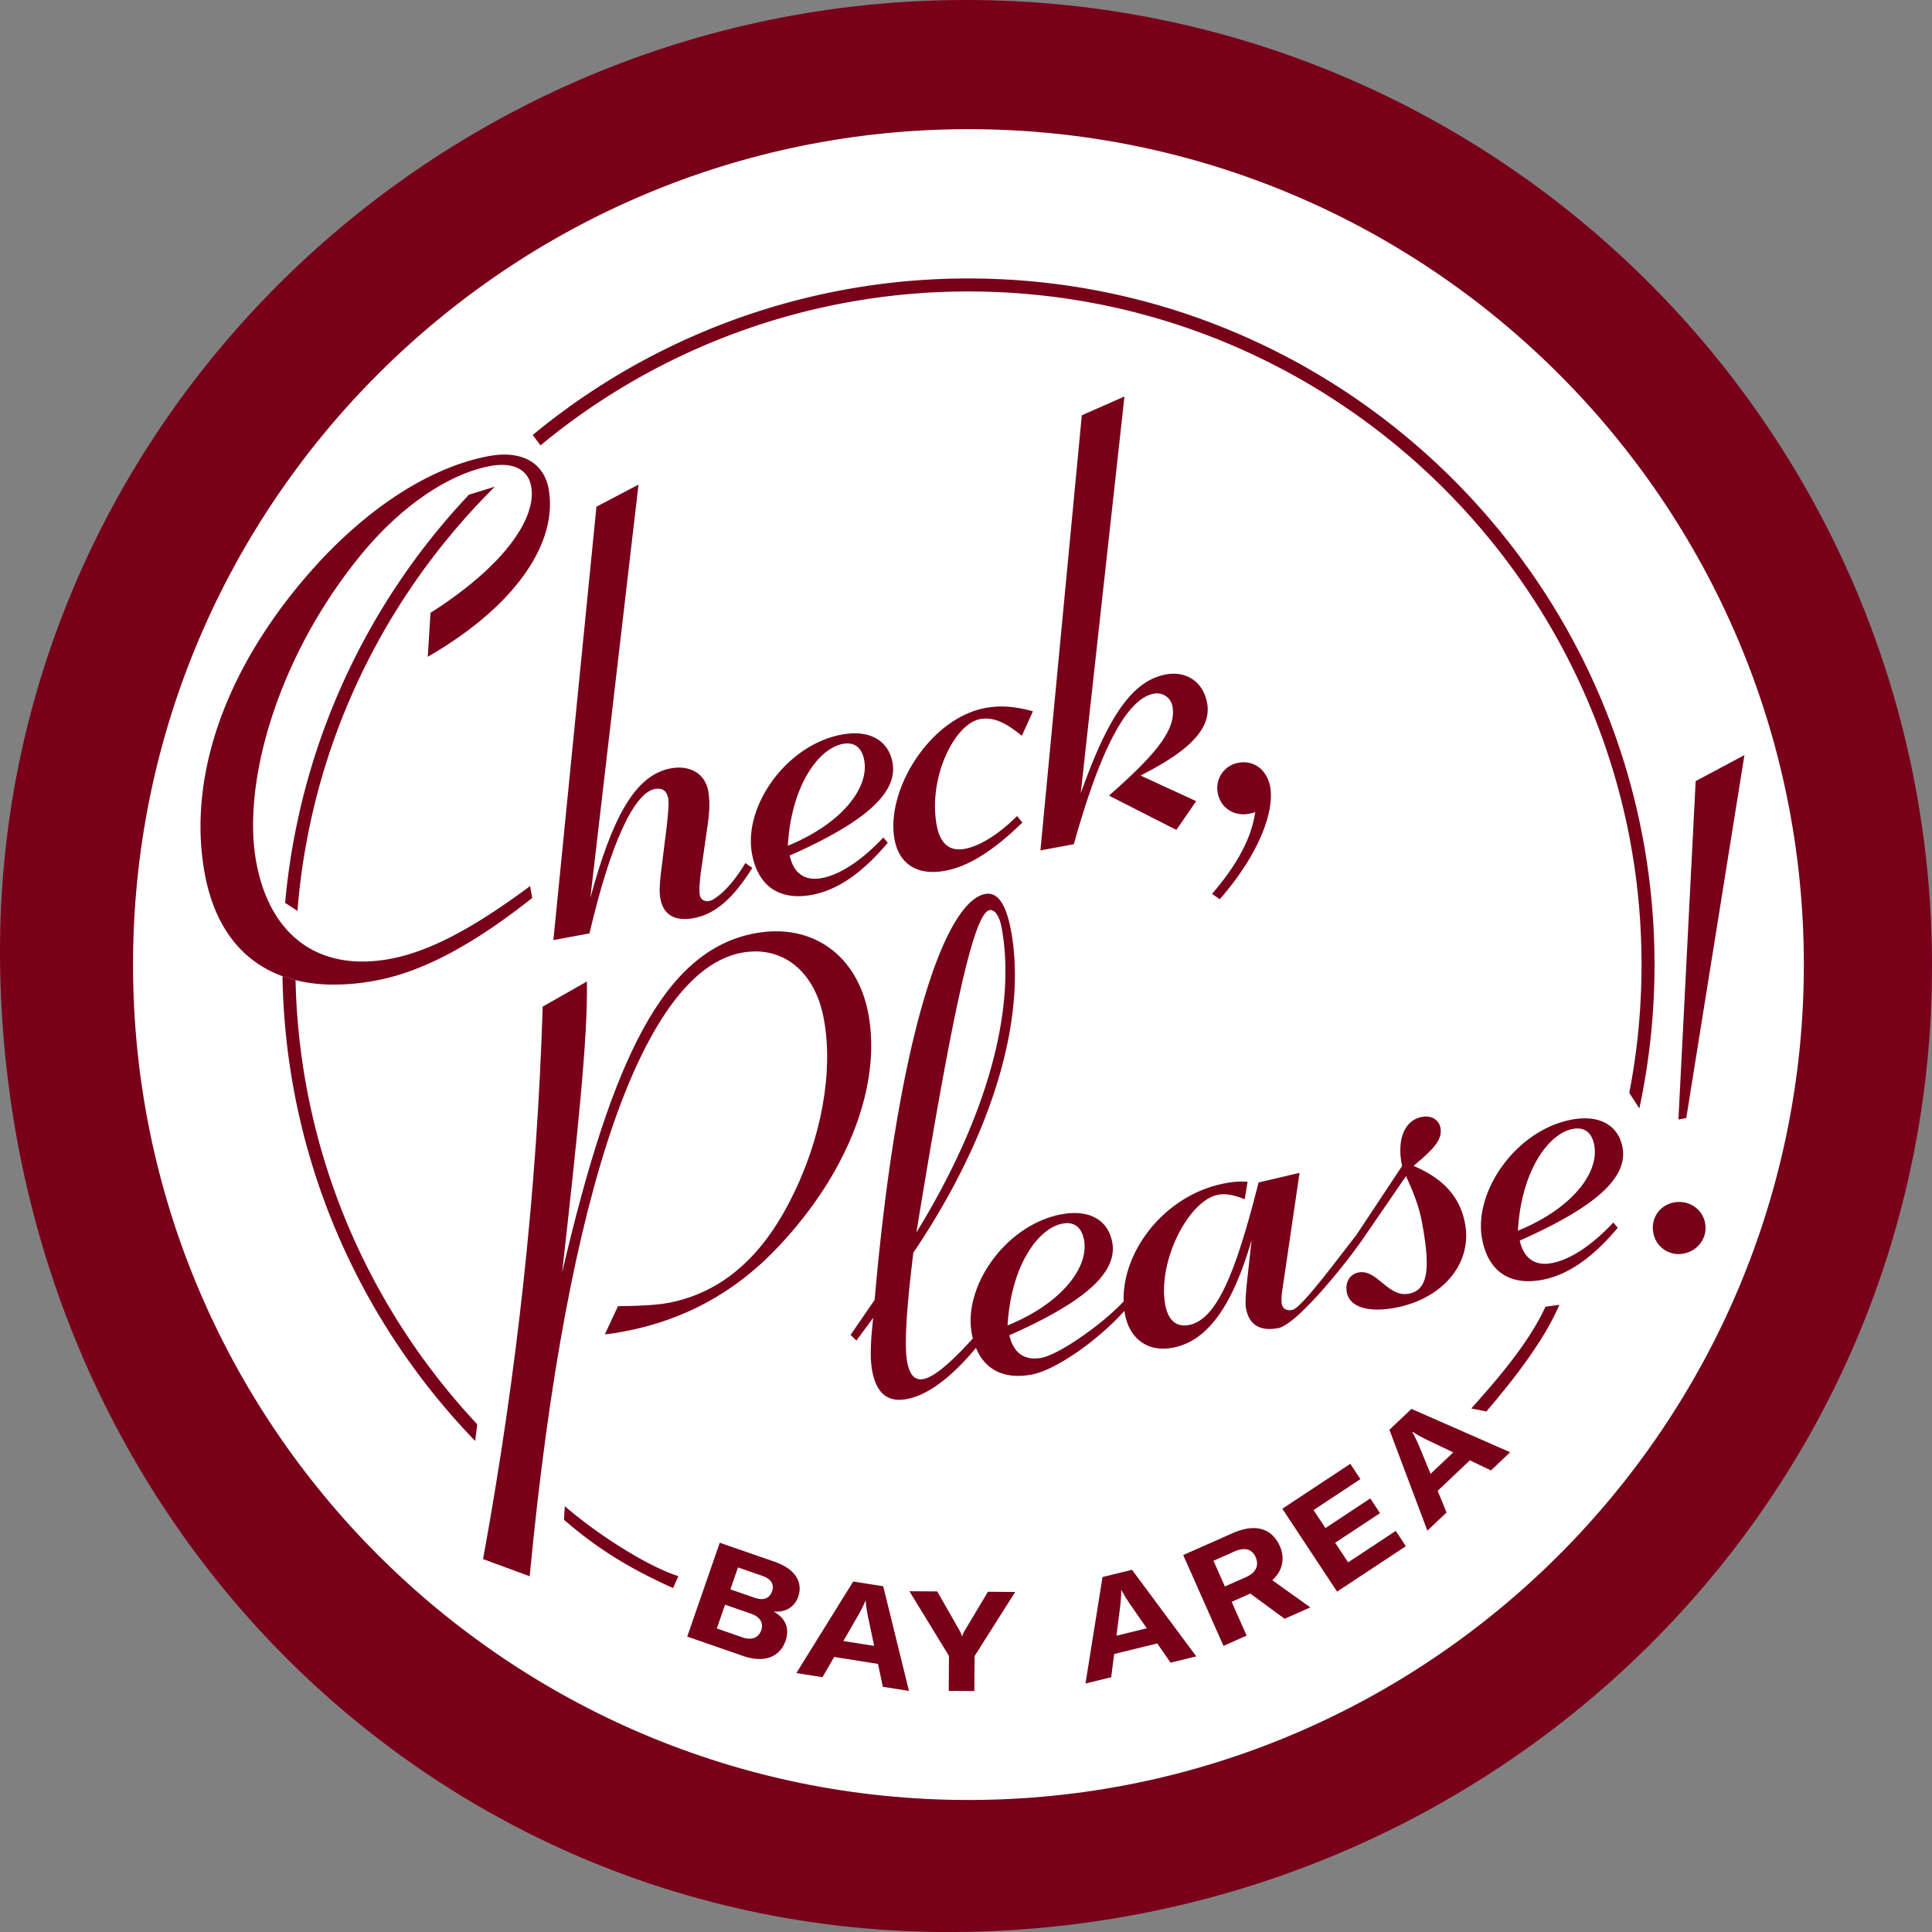 <?xml version="1.0" encoding="UTF-8" standalone="no"?>
<svg
   width="98.667"
   height="98.669"
   viewBox="0 0 74 74.002"
   version="1.1"
   id="svg2264"
   xmlns="http://www.w3.org/2000/svg"
   xmlns:svg="http://www.w3.org/2000/svg">
  <rect x="0" y="0" width="74" height="74.002" fill="#808080" stroke="none"/>
  <defs
     id="defs2264" />
  <clipPath
     id="A">
    <path
       transform="matrix(1,0,0,-1,0,756)"
       d="M 0,0 H 603 V 756 H 0 Z"
       id="path49" />
  </clipPath>
  <clipPath
     id="ab">
    <path
       transform="matrix(1,0,0,-1,0,756)"
       d="M 0,0 H 603 V 756 H 0 Z"
       id="path142" />
  </clipPath>
  <clipPath
     id="ac">
    <path
       transform="matrix(1,0,0,-1,0,756)"
       d="M 79.52,495 H 513 V 694.76 H 79.52 Z"
       id="path144" />
  </clipPath>
  <clipPath
     id="cD">
    <path
       transform="matrix(1,0,0,-1,0,756)"
       d="M 423,27 H 549 V 132 H 423 Z"
       id="path2159" />
  </clipPath>
  <clipPath
     id="cF">
    <path
       transform="matrix(1,0,0,-1,0,756)"
       d="M 346.556,149.333 H 548.928 V 418.861 H 346.556 Z"
       id="path2162" />
  </clipPath>
  <clipPath
     id="cH">
    <path
       transform="matrix(1,0,0,-1,0,756)"
       d="M 0,0 H 603 V 756 H 0 Z"
       id="path2163" />
  </clipPath>
  <g
     clip-path="url(#cH)"
     id="g2166"
     transform="translate(-88,-70)">
    <path
       d="m 157.393,106.676 c 0,18.069 -14.648,32.718 -32.718,32.718 -18.069,0 -32.717,-14.65 -32.717,-32.718 0,-18.07 14.648,-32.718 32.717,-32.718 18.07,0 32.718,14.649 32.718,32.718"
       fill="#ffffff"
       id="path2164" />
    <path
       d="m 125.002,70 c -20.433,0 -37.31,16.567 -36.998,36.998 0.323,21.15 16.724,37.352 36.998,36.998 C 145.432,143.639 162,127.431 162,106.998 162,86.565 145.435,70 125.002,70 m 0.092,68.944 c -17.644,0 -31.999,-14.354 -31.999,-31.998 0,-17.645 14.355,-31.999 32,-31.999 17.644,0 31.997,14.354 31.997,31.999 0,17.644 -14.353,31.998 -31.998,31.998"
       fill="#780019"
       id="path2165" />
    <path
       d="m 118.088,132.85 c -0.191,0.553 -0.738,0.885 -1.63,0.576 l -2.136,-0.741 1.246,-3.595 2.092,0.725 c 0.85,0.295 1.092,0.827 0.913,1.343 -0.13,0.375 -0.47,0.615 -0.951,0.567 0.475,0.25 0.629,0.655 0.466,1.126 m -0.931,-0.408 c 0.092,-0.263 -0.028,-0.51 -0.397,-0.637 l -0.988,-0.342 -0.316,0.91 0.978,0.34 c 0.39,0.135 0.632,-0.008 0.723,-0.271 m -0.89,-2.407 -0.291,0.84 0.927,0.322 c 0.4,0.138 0.59,-0.022 0.67,-0.25 0.078,-0.223 0.006,-0.458 -0.38,-0.591 z m 5.362,3.696 -1.678,-0.266 -0.449,0.776 -1,-0.159 2.178,-3.507 1.149,0.182 0.987,4.01 -1,-0.16 z m -0.146,-0.69 -0.236,-1.112 c -0.029,-0.157 -0.077,-0.403 -0.088,-0.606 l -0.016,-0.002 c -0.074,0.19 -0.195,0.408 -0.272,0.548 l -0.568,0.984 z m 2.865,0.383 -1.516,-2.476 1.066,0.007 0.843,1.475 c 0.058,0.102 0.09,0.177 0.105,0.247 h 0.01 a 0.772,0.772 0 0 1 0.11,-0.246 l 0.873,-1.463 1.045,0.008 -1.555,2.455 -0.01,1.34 -0.98,-0.007 z m 7.977,-0.476 -1.65,0.404 -0.114,0.889 -0.984,0.24 0.652,-4.077 1.13,-0.277 2.461,3.316 -0.984,0.24 z m -0.4,-0.581 -0.649,-0.934 c -0.088,-0.133 -0.228,-0.341 -0.316,-0.524 l -0.016,0.004 c 0.005,0.203 -0.022,0.452 -0.038,0.61 l -0.143,1.129 z m 3.965,-1.33 -0.714,0.317 0.573,1.294 -0.887,0.393 -1.542,-3.479 1.882,-0.834 c 0.98,-0.435 1.555,-0.103 1.818,0.49 0.182,0.412 0.152,0.912 -0.29,1.306 l 1.459,1.042 -0.985,0.437 z m -0.975,-0.271 0.804,-0.356 c 0.43,-0.191 0.5,-0.486 0.374,-0.77 -0.122,-0.274 -0.375,-0.408 -0.811,-0.215 l -0.803,0.356 z"
       fill="#780019"
       id="path2166" />
  </g>
  <path
     d="m 53.46,58.637 0.388,0.586 -2.634,1.74 -2.098,-3.175 2.603,-1.719 0.387,0.585 -1.794,1.185 0.456,0.69 1.717,-1.136 0.372,0.564 -1.717,1.134 0.496,0.752 z"
     fill="#780019"
     id="path2167" />
  <clipPath
     id="cI">
    <path
       transform="matrix(1,0,0,-1,0,756)"
       d="M 0,0 H 603 V 756 H 0 Z"
       id="path2168" />
  </clipPath>
  <g
     clip-path="url(#cI)"
     fill="#780019"
     id="g2170"
     transform="translate(-88,-70)">
    <path
       d="m 144.299,125.935 -1.233,1.168 0.34,0.829 -0.734,0.696 -1.454,-3.864 0.844,-0.8 3.78,1.66 -0.734,0.697 z m -0.636,-0.305 -1.026,-0.49 c -0.142,-0.073 -0.366,-0.185 -0.534,-0.3 l -0.011,0.012 c 0.105,0.173 0.205,0.403 0.269,0.549 l 0.434,1.05 z M 125.094,80.666 a 26.158,26.158 0 0 0 -16.69,5.995 l 0.3,0.397 a 25.66,25.66 0 0 1 16.39,-5.894 c 14.216,0 25.781,11.565 25.781,25.782 0,1.68 -0.16,3.321 -0.47,4.913 l 0.386,0.597 c 0.381,-1.777 0.581,-3.62 0.581,-5.51 0,-14.49 -11.787,-26.28 -26.278,-26.28 m 19.836,43.397 -0.576,-0.115 c 0.871,-0.98 2.167,-2.429 2.841,-3.898 l 0.533,-0.072 c -0.595,1.39 -1.794,2.915 -2.798,4.085 m -31.149,6.762 c -1.669,-0.742 -2.92,-1.524 -4.18,-2.614 l 0.033,-0.519 c 1.222,1.057 3.125,2.287 4.35,2.679 z M 99.32,107.54 c 0.369,0.093 0.762,0.15 1.182,0.168 a 8.5,8.5 0 0 0 1.896,-0.152 c 1.809,-0.336 3.768,-1.401 5.988,-3.164 l -0.084,-0.452 c -2.056,1.525 -3.774,2.493 -5.357,2.787 -2.712,0.503 -4.603,-0.861 -5.13,-3.701 -0.554,-2.99 0.781,-7.837 4.023,-11.79 1.59,-1.933 3.426,-3.105 4.934,-3.385 0.904,-0.168 1.456,0.146 1.572,0.774 0.224,1.205 -1.019,3.047 -3.856,4.848 l -0.103,1.682 c 3.45,-1.992 4.998,-4.436 4.625,-6.446 -0.182,-0.98 -1.027,-1.474 -2.283,-1.24 -2.412,0.448 -5.168,2.259 -7.567,5.303 a 19.278,19.278 0 0 0 -1.413,2.04 c -1.775,2.965 -2.399,5.984 -1.903,8.659 0.373,2.009 1.4,3.345 2.976,3.92 z m 22.865,-8.334 c -0.16,-0.854 -0.886,-1.265 -1.94,-1.07 -2.136,0.397 -3.777,2.754 -3.442,4.564 0.232,1.256 1.063,1.804 2.294,1.575 1.005,-0.187 1.945,-0.855 2.905,-1.994 l -0.168,-0.203 c -0.891,0.945 -1.709,1.435 -2.363,1.556 -0.652,0.12 -1.075,-0.19 -1.225,-0.864 2.833,-1.253 4.157,-2.382 3.939,-3.564 m -4.009,3.187 c 0.126,-2.258 1.154,-3.723 2.109,-3.9 0.451,-0.084 0.729,0.15 0.817,0.628 0.193,1.03 -0.825,2.414 -2.926,3.272 m 24.377,12.459 a 5.02,5.02 0 0 0 -0.41,-0.195 c 0.74,-0.63 1.117,-0.986 1.028,-1.462 a 0.549,0.549 0 0 0 -0.031,-0.107 c -0.084,-0.202 -0.29,-0.327 -0.541,-0.322 a 0.723,0.723 0 0 0 -0.13,0.013 c -0.547,0.102 -0.88,0.62 -0.827,1.44 0.008,0.117 0.023,0.24 0.047,0.368 l 0.014,0.075 -1.767,2.666 c -0.632,0.794 -2.083,2.778 -2.434,2.844 -0.226,0.043 -0.37,-0.036 -0.408,-0.237 -0.022,-0.126 -0.01,-0.335 0.038,-0.63 l 0.644,-4.382 -1.57,0.37 c -0.87,3.435 -1.596,5.26 -2.676,5.46 -0.477,0.088 -0.79,-0.192 -0.897,-0.77 -0.308,-1.657 0.892,-4.011 2.024,-4.22 0.302,-0.058 0.626,0.013 1.018,0.173 l 0.11,-0.67 a 3.065,3.065 0 0 0 -0.212,-0.01 3.305,3.305 0 0 0 -0.634,0.064 c -2.322,0.43 -3.961,2.598 -3.901,4.53 -0.892,0.942 -2.5,2.037 -3.148,2.158 -0.655,0.12 -1.076,-0.19 -1.228,-0.865 2.835,-1.254 4.159,-2.383 3.939,-3.563 -0.157,-0.853 -0.884,-1.266 -1.94,-1.07 -2.134,0.397 -3.775,2.754 -3.441,4.563 0.012,0.068 0.027,0.13 0.043,0.194 -0.654,0.717 -1.327,1.375 -1.803,1.53 a 0.63,0.63 0 0 1 -0.097,0.025 c -0.327,0.06 -0.525,-0.163 -0.618,-0.666 -0.111,-0.603 -0.032,-1.995 0.239,-4.175 3.198,-4.752 4.328,-9.172 3.74,-12.338 -0.186,-1.005 -0.511,-1.49 -0.987,-1.401 -1.558,0.288 -3.366,5.534 -4.236,15.546 l -0.922,1.342 0.223,0.217 0.644,-0.872 c -0.097,0.875 -0.132,1.532 -0.038,2.035 0.158,0.852 0.589,1.213 1.318,1.078 0.306,-0.055 0.617,-0.186 0.926,-0.373 0.599,-0.365 1.192,-0.939 1.73,-1.588 0.354,0.859 1.1,1.214 2.133,1.022 0.954,-0.177 2.575,-1.347 3.556,-2.442 0.005,0.039 0.007,0.078 0.014,0.116 0.177,0.955 0.872,1.477 1.826,1.299 1.357,-0.252 2.298,-1.623 3.029,-4.123 l -0.194,1.753 c -0.031,0.395 -0.056,0.684 -0.022,0.86 0.116,0.628 0.528,0.89 1.232,0.759 0.679,-0.126 2.416,-2.242 3.178,-3.319 l 1.719,-2.503 c 0.3,0.646 0.51,1.206 0.61,1.76 0.314,1.683 0.276,2.599 -0.502,2.743 -0.805,0.148 -1.215,-0.945 -1.92,-0.814 -0.35,0.066 -0.524,0.385 -0.455,0.761 0.103,0.553 0.796,0.788 1.85,0.592 1.786,-0.331 2.967,-1.667 2.678,-3.225 -0.164,-0.88 -0.664,-1.537 -1.561,-2.014 m -16.651,-9.992 a 0.168,0.168 0 0 1 0.067,0 c 0.158,0.026 0.318,0.25 0.395,0.669 0.554,2.989 -0.45,7.099 -3.264,11.677 1.326,-8.121 2.175,-12.23 2.802,-12.346 m 2.8,12.007 c 0.452,-0.085 0.729,0.15 0.819,0.627 0.19,1.03 -0.826,2.415 -2.928,3.273 0.126,-2.26 1.154,-3.724 2.109,-3.9"
       id="path2169" />
    <path
       d="m 110.845,89.407 -1.649,16.601 1.382,-0.257 c 0.826,-3.53 1.728,-5.388 2.507,-5.532 0.277,-0.052 0.455,0.071 0.507,0.348 0.037,0.2 0.002,0.571 -0.056,1.102 l -0.23,1.835 c -0.036,0.371 -0.06,0.661 -0.013,0.912 0.116,0.63 0.554,0.885 1.282,0.75 0.854,-0.159 1.54,-0.805 2.242,-1.924 l -0.268,-0.184 c -0.554,0.934 -1.142,1.408 -1.394,1.455 -0.176,0.032 -0.324,-0.07 -0.35,-0.22 -0.03,-0.152 -0.02,-0.518 0.063,-1.053 l 0.216,-1.495 c 0.083,-0.535 0.124,-1.01 0.04,-1.463 -0.116,-0.628 -0.678,-0.992 -1.43,-0.852 -1.382,0.257 -2.247,1.898 -3.083,4.964 l 1.845,-15.832 z m 10.417,19.433 c -0.42,-2.261 -2.157,-3.498 -4.342,-3.093 -3.518,0.653 -5.49,4.866 -7.388,12.988 0.585,-5.255 0.987,-8.967 0.948,-11.142 l -1.694,0.964 c -0.212,6.978 -0.982,14.032 -2.283,21.16 l 1.785,0.658 c 1.444,-15.185 4.452,-23.202 8.12,-23.883 0.195,-0.036 0.385,-0.052 0.57,-0.05 1.286,0.022 2.28,0.98 2.577,2.585 0.024,0.13 0.045,0.263 0.062,0.398 0.26,2.032 -0.262,4.612 -1.558,6.947 -1.13,2.03 -2.63,3.192 -4.489,3.537 -0.402,0.074 -1.044,0.115 -1.9,0.12 l -0.502,1.079 c 0.256,-0.021 0.482,-0.063 0.708,-0.105 2.362,-0.44 4.316,-1.528 5.944,-3.26 2.757,-2.93 3.931,-6.266 3.442,-8.903 m 4.277,-11.297 c 0.503,-0.093 0.986,0.13 1.6,0.64 l 0.425,-0.938 c -0.66,-0.189 -1.24,-0.237 -1.818,-0.13 -2.135,0.397 -3.832,3.154 -3.483,5.04 0.177,0.953 0.883,1.394 1.938,1.198 0.904,-0.167 1.88,-0.79 2.957,-1.848 l -0.201,-0.248 c -0.747,0.736 -1.45,1.153 -2.003,1.256 -0.577,0.106 -0.944,-0.19 -1.075,-0.893 -0.34,-1.834 0.68,-3.894 1.66,-4.077"
       id="path2170" />
  </g>
  <path
     d="m 66.816,28.922 -1.868,0.997 -0.66,12.961 0.3,-0.056 z"
     fill="#780019"
     id="path2171" />
  <clipPath
     id="cJ">
    <path
       transform="matrix(1,0,0,-1,0,756)"
       d="M 0,0 H 603 V 756 H 0 Z"
       id="path2172" />
  </clipPath>
  <g
     clip-path="url(#cJ)"
     fill="#780019"
     id="g2173"
     transform="translate(-88,-70)">
    <path
       d="m 105.962,88.948 a 26.198,26.198 0 0 0 -7.041,15.634 l 0.472,0.308 c 0.502,-6.332 3.302,-12.026 7.561,-16.249 z m 46.161,27.108 a 0.978,0.978 0 0 0 -0.797,1.16 0.98,0.98 0 0 0 1.16,0.799 c 0.553,-0.102 0.927,-0.614 0.824,-1.166 -0.103,-0.553 -0.635,-0.896 -1.188,-0.793 m -22.686,-30.15 -1.585,16.666 1.28,-0.237 c 1.014,-3.644 2.033,-5.575 3.064,-5.766 a 0.605,0.605 0 0 1 0.714,0.49 c 0.168,0.905 -0.713,1.9 -2.433,3.415 l 2.582,1.314 v -10e-4 l 0.758,-1.101 -2.131,-0.982 c 1.877,-0.946 2.73,-1.805 2.549,-2.785 -0.145,-0.78 -0.775,-1.235 -1.58,-1.085 -1.356,0.252 -2.268,1.773 -3.26,4.555 l 1.675,-15.202 z m 20.711,28.047 c -0.128,-0.694 -0.632,-1.096 -1.382,-1.117 -0.173,-0.005 -0.36,0.01 -0.557,0.047 -2.135,0.396 -3.777,2.754 -3.441,4.564 0.232,1.255 1.063,1.804 2.293,1.575 1.005,-0.187 1.946,-0.855 2.904,-1.995 l -0.168,-0.202 c -0.89,0.945 -1.708,1.434 -2.361,1.556 -0.654,0.12 -1.076,-0.19 -1.225,-0.864 0.354,-0.157 0.684,-0.312 0.99,-0.465 2.149,-1.072 3.139,-2.066 2.947,-3.099 m -4.008,3.187 c 0.126,-2.259 1.154,-3.723 2.109,-3.9 0.452,-0.084 0.729,0.15 0.817,0.627 0.192,1.031 -0.824,2.414 -2.926,3.273 M 134.72,104.443 c 1.545,-1.768 2.098,-3.405 1.93,-4.31 -0.121,-0.651 -0.632,-1.025 -1.21,-0.918 a 0.98,0.98 0 0 0 -0.797,1.162 c 0.103,0.553 0.607,0.9 1.185,0.793 0.102,-0.02 0.176,-0.032 0.248,-0.072 -0.13,0.987 -0.691,2.026 -1.653,3.14 z m -35.9,2.947 a 25.357,25.357 0 0 0 0.028,0.875 c 0.325,6.559 3.067,12.493 7.352,16.928 l 0.078,-0.64 c -4.022,-4.295 -6.595,-9.963 -6.929,-16.217 a 26.15,26.15 0 0 1 -0.029,-0.795 z"
       id="path2173" />
  </g>
</svg>
